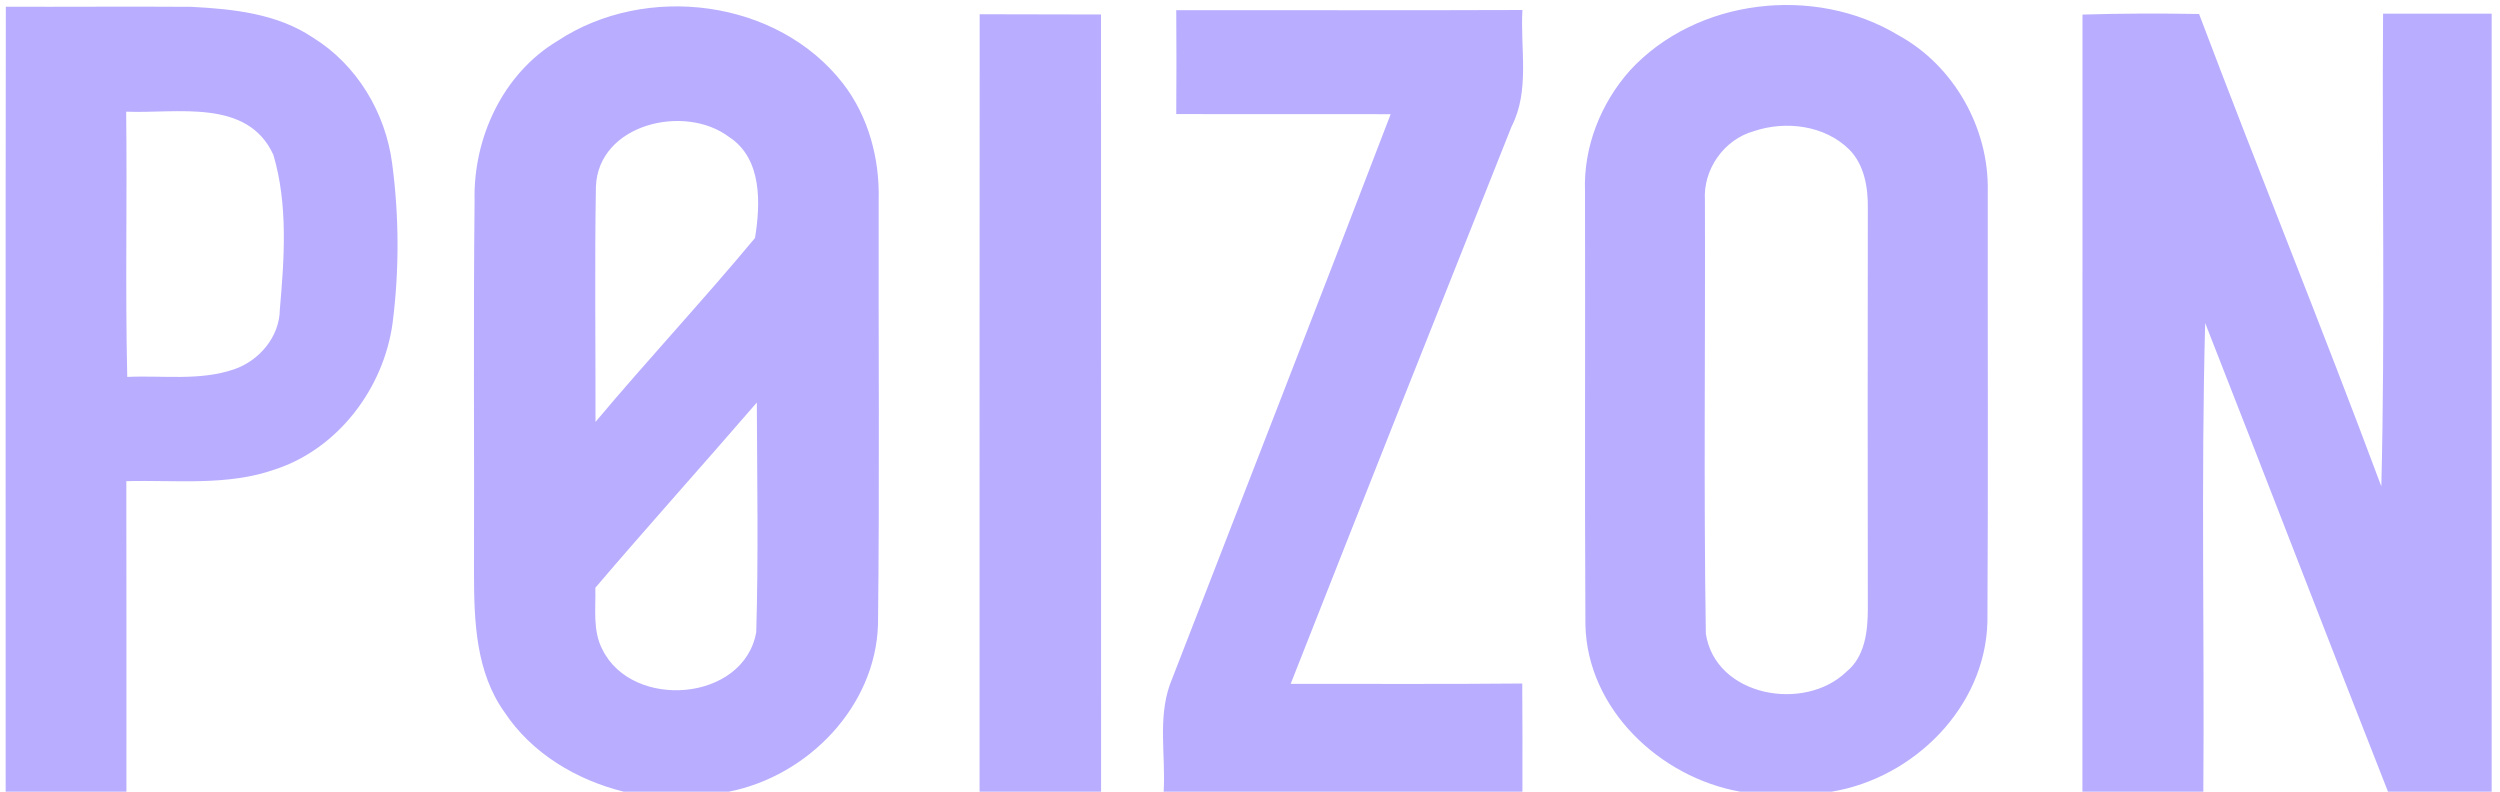 <svg xmlns="http://www.w3.org/2000/svg" viewBox="0 0 300 95"><path fill="#B8ADFF" d="M.7.81c7.42.02 14.84-.04 22.26.01 5.02.26 10.31.81 14.59 3.69 5.27 3.25 8.72 9.01 9.51 15.12.84 6.33.86 12.8.05 19.14-1.06 7.8-6.51 15.06-14.08 17.55-5.73 2.03-11.92 1.26-17.87 1.42.03 12.42 0 24.84.01 37.26H.68c.01-31.4-.03-62.79.02-94.19M15.14 13.4c.13 10.61-.12 21.22.13 31.83 4.27-.2 8.68.5 12.81-.91 3.03-1.03 5.47-3.91 5.5-7.18.54-6.15.99-12.58-.77-18.55-3.11-6.85-11.66-4.93-17.67-5.19Zm51.78-8.5c10.58-6.98 26.37-5.02 34.24 5.12 3.06 3.96 4.41 9.03 4.28 13.98-.04 16.98.12 33.97-.08 50.94-.3 9.87-8.43 18.19-17.9 20.06h-12.61c-5.66-1.4-11.05-4.6-14.31-9.54-3.42-4.78-3.65-10.85-3.66-16.5.05-14.95-.09-29.89.07-44.83-.19-7.55 3.38-15.29 9.97-19.23m4.59 17.49c-.16 9.41-.03 18.82-.05 28.24 6.26-7.46 12.92-14.59 19.14-22.07.67-4.09.88-9.55-3.12-12.13-5.32-4.01-15.68-1.56-15.97 5.96m-.07 48.14c.07 2.48-.35 5.14.86 7.43 3.61 7.28 16.98 6.25 18.45-2.11.27-9.18.1-18.37.07-27.55-6.42 7.44-13 14.75-19.38 22.23ZM141.15 1.22c13.85 0 27.69.03 41.54-.02-.27 4.67.92 9.66-1.31 14-8.87 22.27-17.72 44.55-26.5 66.86 9.26-.01 18.53.05 27.79-.04.04 4.33.02 8.65.02 12.98h-43.05c.25-4.26-.7-8.71.73-12.81 8.84-22.83 17.76-45.63 26.51-68.49-8.58-.01-17.15 0-25.73-.01.03-4.16.03-8.31 0-12.47Zm54.43 7.25c7.99-8.69 22.19-10.3 32.21-4.25 6.68 3.64 10.91 11.17 10.74 18.75-.02 17.22.06 34.44-.04 51.65-.26 10.25-8.82 18.74-18.69 20.38h-10.97c-9.62-1.7-18.35-9.89-18.58-20.01-.1-17.35 0-34.71-.05-52.07-.19-5.29 1.89-10.52 5.38-14.45m14.88 7.27c-3.59 1.01-6.11 4.59-5.87 8.32.06 17.32-.16 34.66.11 51.98 1.15 7.55 11.83 9.45 16.87 4.57 2.24-1.81 2.57-4.89 2.57-7.58-.03-16.01-.02-32.03 0-48.04.03-2.47-.4-5.15-2.18-7-2.93-2.95-7.66-3.55-11.5-2.25Zm-92.9-14.03c4.85.03 9.7 0 14.56.03.01 31.09 0 62.17.01 93.26h-14.58c0-31.1-.01-62.19.01-93.29Zm132.34.04c4.66-.14 9.33-.15 13.99-.07 7.16 18.95 14.8 37.71 21.87 56.69.47-18.9.07-37.82.21-56.73 4.34-.01 8.68 0 13.03 0V95h-12.44c-7.38-18.72-14.58-37.51-21.94-56.24-.5 18.74-.08 37.5-.22 56.24h-14.51c.01-31.08 0-62.17.01-93.25Z"/></svg>